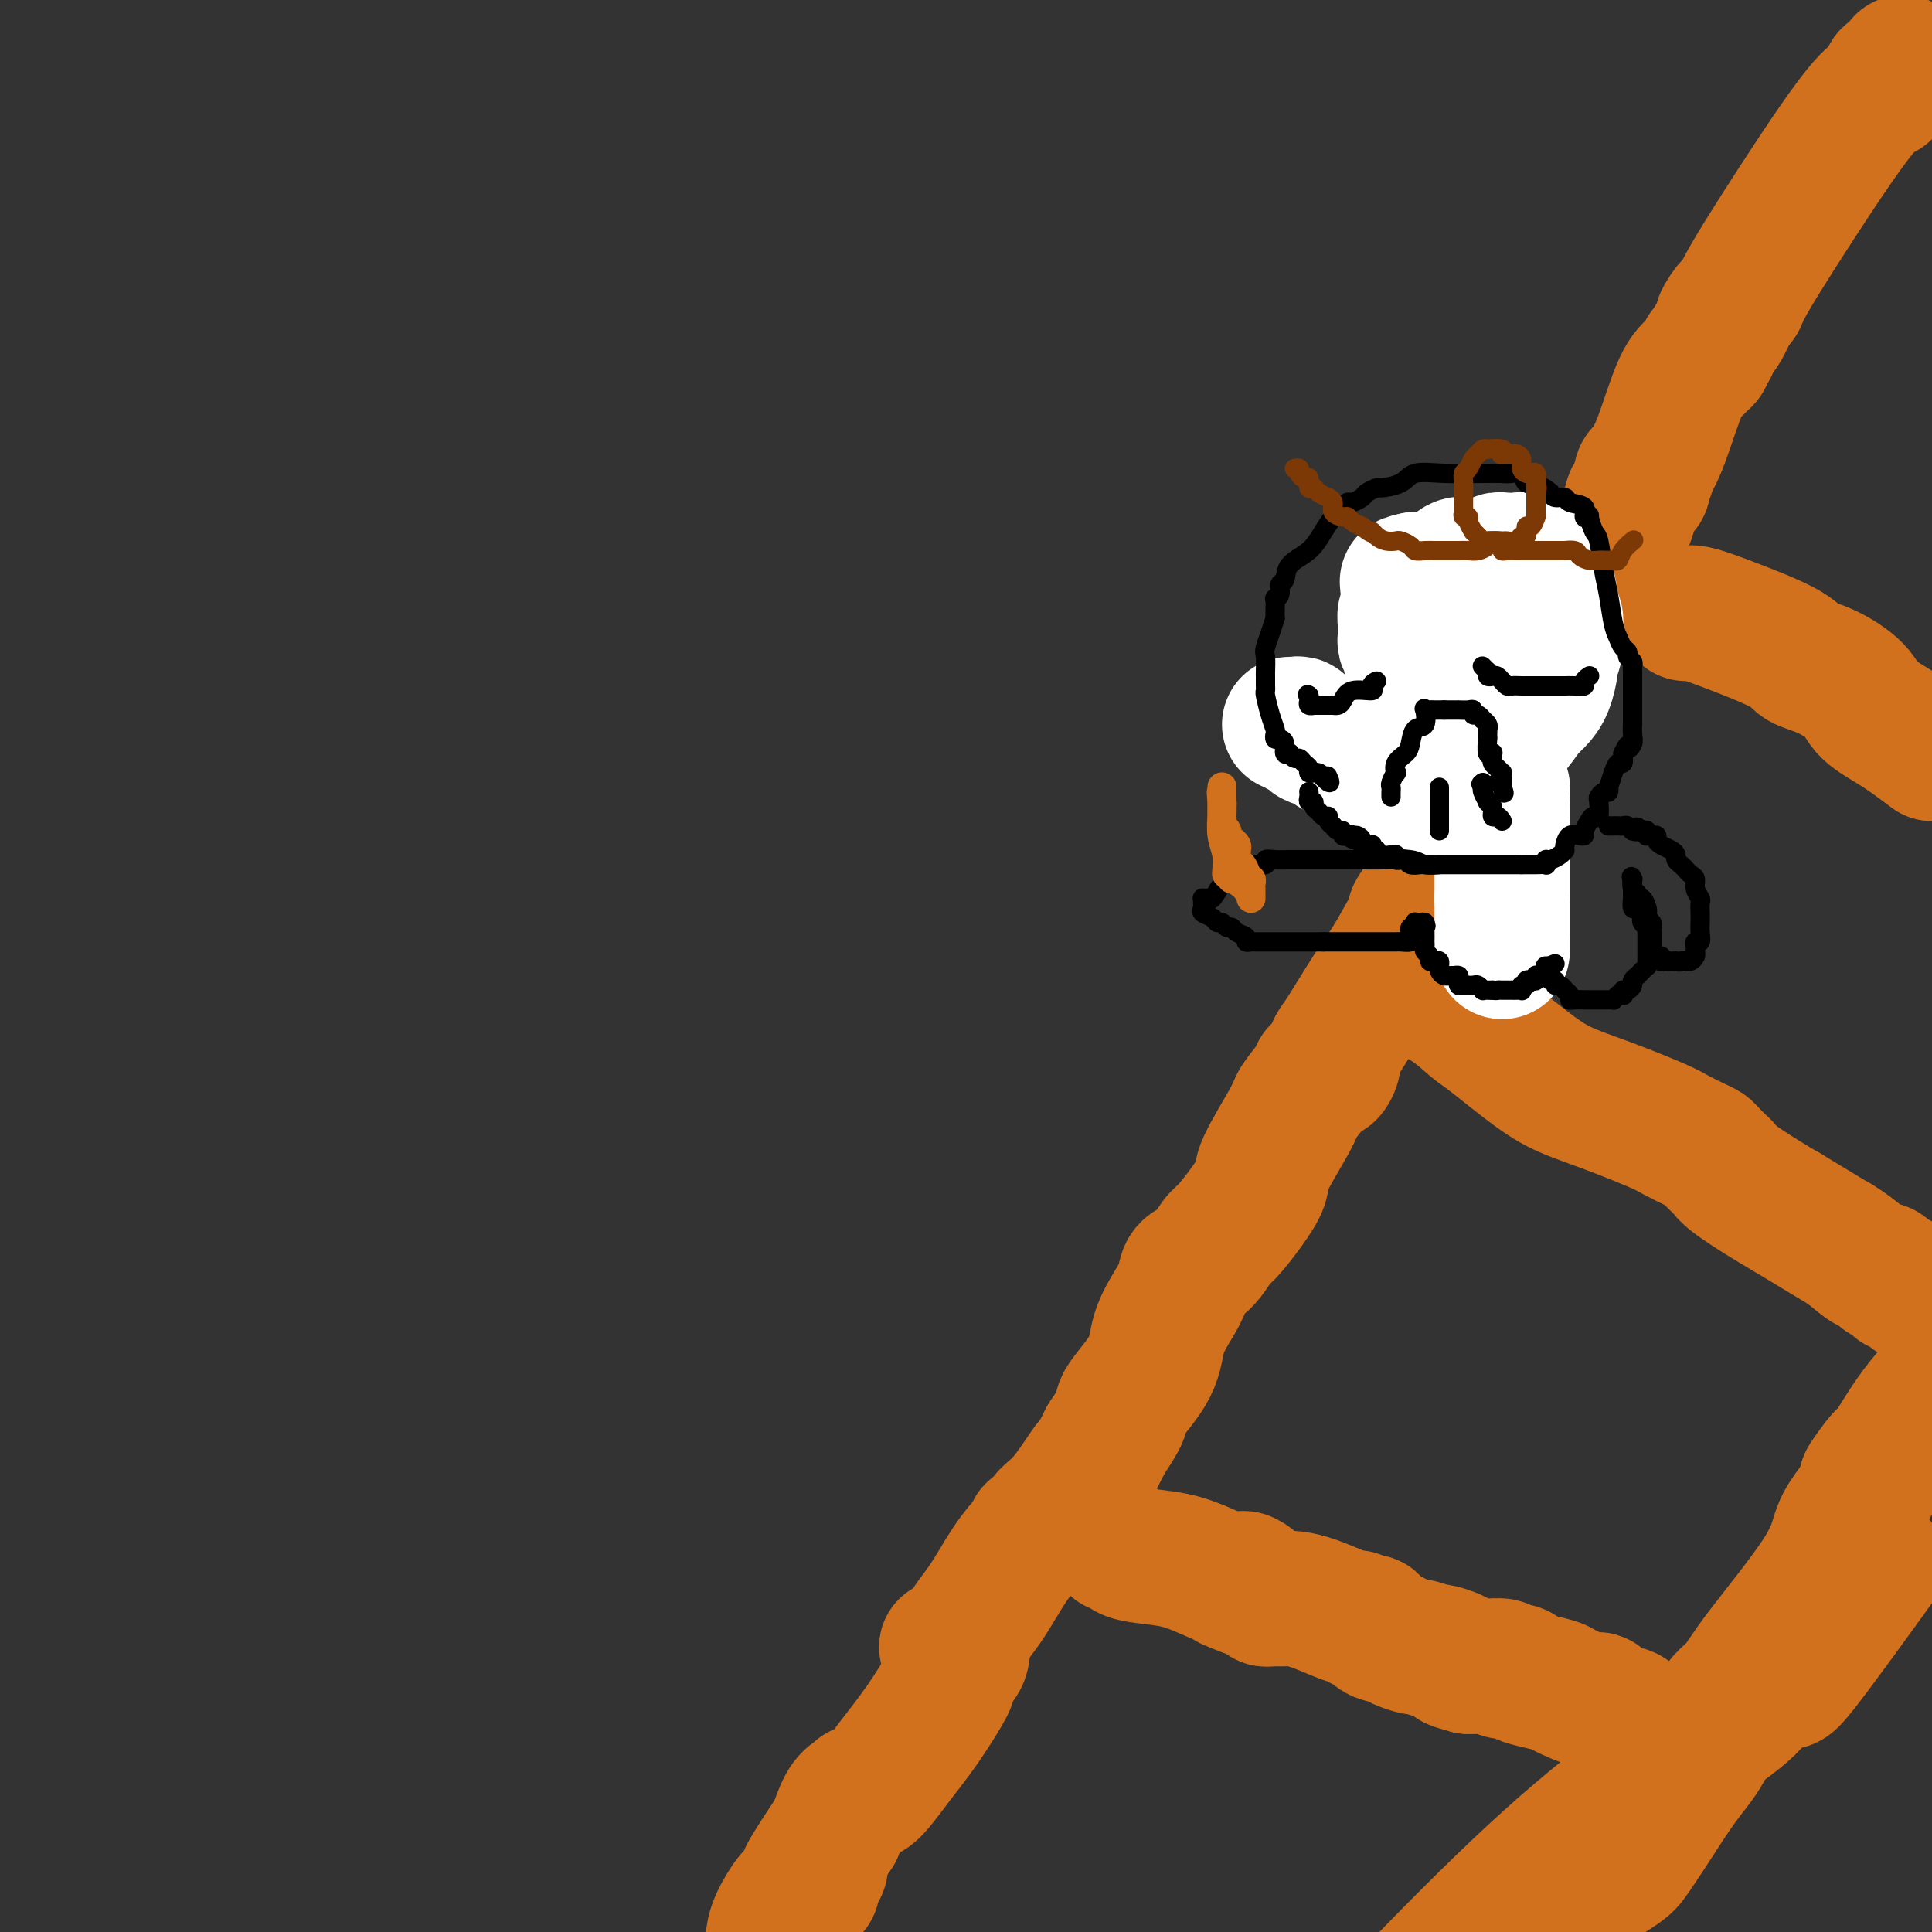 <svg viewBox='0 0 400 400' version='1.1' xmlns='http://www.w3.org/2000/svg' xmlns:xlink='http://www.w3.org/1999/xlink'><rect x="0" y="0" width="400" height="400" fill="#333333" stroke="none"/><g fill='none' stroke='#D2711D' stroke-width='28' stroke-linecap='round' stroke-linejoin='round'><path d='M196,341c0.000,0.000 0.100,0.100 0.1,0.1'/><path d='M394,13c0.050,0.323 0.100,0.646 0,1c-0.100,0.354 -0.352,0.740 -1,1c-0.648,0.260 -1.694,0.395 -2,1c-0.306,0.605 0.126,1.681 0,2c-0.126,0.319 -0.810,-0.120 -1,0c-0.190,0.120 0.115,0.800 0,1c-0.115,0.200 -0.649,-0.080 -2,1c-1.351,1.080 -3.517,3.522 -8,10c-4.483,6.478 -11.281,16.994 -15,23c-3.719,6.006 -4.360,7.503 -5,9'/><path d='M360,62c-5.680,7.891 -2.881,3.120 -2,2c0.881,-1.120 -0.155,1.412 -1,3c-0.845,1.588 -1.498,2.232 -2,3c-0.502,0.768 -0.851,1.659 -1,2c-0.149,0.341 -0.096,0.133 0,0c0.096,-0.133 0.234,-0.191 0,0c-0.234,0.191 -0.841,0.631 -1,1c-0.159,0.369 0.131,0.667 0,1c-0.131,0.333 -0.681,0.700 -1,1c-0.319,0.300 -0.405,0.534 -1,1c-0.595,0.466 -1.699,1.164 -3,4c-1.301,2.836 -2.800,7.810 -4,11c-1.200,3.190 -2.100,4.595 -3,6'/><path d='M341,97c-2.878,5.654 -0.573,2.288 0,1c0.573,-1.288 -0.586,-0.498 -1,0c-0.414,0.498 -0.085,0.706 0,1c0.085,0.294 -0.075,0.675 0,1c0.075,0.325 0.386,0.594 0,1c-0.386,0.406 -1.468,0.951 -2,2c-0.532,1.049 -0.515,2.604 -1,4c-0.485,1.396 -1.474,2.632 -3,5c-1.526,2.368 -3.590,5.867 -5,8c-1.410,2.133 -2.167,2.901 -3,4c-0.833,1.099 -1.744,2.529 -2,3c-0.256,0.471 0.142,-0.015 0,0c-0.142,0.015 -0.823,0.533 -1,1c-0.177,0.467 0.149,0.884 0,1c-0.149,0.116 -0.773,-0.067 -1,0c-0.227,0.067 -0.057,0.385 -1,2c-0.943,1.615 -2.999,4.526 -4,7c-1.001,2.474 -0.947,4.509 -2,6c-1.053,1.491 -3.212,2.438 -4,3c-0.788,0.562 -0.205,0.739 0,1c0.205,0.261 0.030,0.605 0,1c-0.030,0.395 0.084,0.842 0,1c-0.084,0.158 -0.366,0.028 -1,0c-0.634,-0.028 -1.620,0.048 -2,1c-0.380,0.952 -0.153,2.781 -2,8c-1.847,5.219 -5.766,13.828 -8,19c-2.234,5.172 -2.781,6.906 -3,8c-0.219,1.094 -0.109,1.547 0,2'/><path d='M295,188c-2.176,5.965 -1.117,2.377 -1,1c0.117,-1.377 -0.707,-0.543 -1,0c-0.293,0.543 -0.053,0.796 0,1c0.053,0.204 -0.079,0.358 -1,2c-0.921,1.642 -2.629,4.772 -4,7c-1.371,2.228 -2.405,3.555 -4,6c-1.595,2.445 -3.751,6.007 -5,8c-1.249,1.993 -1.591,2.415 -2,3c-0.409,0.585 -0.884,1.333 -1,2c-0.116,0.667 0.126,1.255 0,2c-0.126,0.745 -0.619,1.649 -1,2c-0.381,0.351 -0.651,0.150 -1,0c-0.349,-0.150 -0.777,-0.248 -1,0c-0.223,0.248 -0.240,0.841 -1,2c-0.760,1.159 -2.264,2.885 -3,4c-0.736,1.115 -0.705,1.619 -2,4c-1.295,2.381 -3.918,6.638 -5,9c-1.082,2.362 -0.624,2.829 -1,4c-0.376,1.171 -1.586,3.047 -3,5c-1.414,1.953 -3.033,3.982 -4,5c-0.967,1.018 -1.283,1.026 -2,2c-0.717,0.974 -1.835,2.916 -3,4c-1.165,1.084 -2.378,1.312 -3,2c-0.622,0.688 -0.654,1.837 -1,3c-0.346,1.163 -1.005,2.340 -2,4c-0.995,1.660 -2.328,3.804 -3,6c-0.672,2.196 -0.685,4.444 -2,7c-1.315,2.556 -3.931,5.419 -5,7c-1.069,1.581 -0.591,1.880 -1,3c-0.409,1.120 -1.704,3.060 -3,5'/><path d='M229,298c-3.067,6.180 -2.236,4.129 -3,5c-0.764,0.871 -3.123,4.663 -5,7c-1.877,2.337 -3.273,3.218 -4,4c-0.727,0.782 -0.784,1.464 -1,2c-0.216,0.536 -0.591,0.926 -1,1c-0.409,0.074 -0.853,-0.169 -1,0c-0.147,0.169 0.002,0.749 0,1c-0.002,0.251 -0.156,0.171 -1,1c-0.844,0.829 -2.377,2.566 -4,5c-1.623,2.434 -3.335,5.566 -5,8c-1.665,2.434 -3.283,4.169 -4,6c-0.717,1.831 -0.532,3.758 -1,5c-0.468,1.242 -1.588,1.798 -2,2c-0.412,0.202 -0.115,0.048 0,0c0.115,-0.048 0.049,0.009 0,0c-0.049,-0.009 -0.080,-0.084 0,0c0.080,0.084 0.270,0.326 0,1c-0.270,0.674 -0.999,1.779 -1,2c-0.001,0.221 0.728,-0.443 0,1c-0.728,1.443 -2.912,4.993 -5,8c-2.088,3.007 -4.078,5.470 -6,8c-1.922,2.530 -3.775,5.126 -5,6c-1.225,0.874 -1.823,0.024 -2,0c-0.177,-0.024 0.066,0.777 0,1c-0.066,0.223 -0.441,-0.132 -1,0c-0.559,0.132 -1.303,0.752 -2,2c-0.697,1.248 -1.349,3.124 -2,5'/><path d='M173,379c-9.585,14.298 -5.549,9.543 -4,8c1.549,-1.543 0.611,0.125 0,1c-0.611,0.875 -0.894,0.955 -1,1c-0.106,0.045 -0.035,0.054 0,0c0.035,-0.054 0.033,-0.173 0,0c-0.033,0.173 -0.096,0.636 0,1c0.096,0.364 0.352,0.628 0,1c-0.352,0.372 -1.311,0.852 -2,1c-0.689,0.148 -1.109,-0.037 -2,1c-0.891,1.037 -2.255,3.296 -3,5c-0.745,1.704 -0.873,2.852 -1,4'/><path d='M328,394c0.050,-0.302 0.101,-0.604 0,-1c-0.101,-0.396 -0.352,-0.887 1,-2c1.352,-1.113 4.309,-2.847 6,-4c1.691,-1.153 2.116,-1.723 3,-3c0.884,-1.277 2.225,-3.260 4,-6c1.775,-2.740 3.982,-6.236 6,-9c2.018,-2.764 3.848,-4.797 5,-7c1.152,-2.203 1.627,-4.578 2,-6c0.373,-1.422 0.645,-1.892 1,-2c0.355,-0.108 0.793,0.144 1,0c0.207,-0.144 0.185,-0.686 0,-1c-0.185,-0.314 -0.531,-0.400 0,-1c0.531,-0.600 1.941,-1.714 3,-3c1.059,-1.286 1.767,-2.745 5,-7c3.233,-4.255 8.990,-11.305 12,-16c3.010,-4.695 3.272,-7.033 4,-9c0.728,-1.967 1.922,-3.562 3,-5c1.078,-1.438 2.039,-2.719 3,-4'/><path d='M387,308c7.486,-12.053 1.702,-4.186 0,-2c-1.702,2.186 0.679,-1.309 2,-3c1.321,-1.691 1.581,-1.577 2,-2c0.419,-0.423 0.997,-1.383 2,-3c1.003,-1.617 2.429,-3.891 4,-6c1.571,-2.109 3.285,-4.055 5,-6'/><path d='M387,326c1.501,-2.079 3.002,-4.158 0,0c-3.002,4.158 -10.508,14.552 -14,19c-3.492,4.448 -2.972,2.949 -4,3c-1.028,0.051 -3.606,1.653 -5,3c-1.394,1.347 -1.606,2.440 -8,7c-6.394,4.560 -18.970,12.589 -35,27c-16.030,14.411 -35.515,35.206 -55,56'/><path d='M345,362c-0.279,0.046 -0.557,0.091 -1,0c-0.443,-0.091 -1.050,-0.320 -2,-1c-0.950,-0.680 -2.243,-1.813 -3,-3c-0.757,-1.187 -0.977,-2.430 -2,-3c-1.023,-0.570 -2.849,-0.467 -4,-1c-1.151,-0.533 -1.627,-1.701 -2,-2c-0.373,-0.299 -0.643,0.271 -2,0c-1.357,-0.271 -3.800,-1.383 -5,-2c-1.200,-0.617 -1.157,-0.739 -2,-1c-0.843,-0.261 -2.573,-0.662 -4,-1c-1.427,-0.338 -2.551,-0.612 -3,-1c-0.449,-0.388 -0.224,-0.888 -1,-1c-0.776,-0.112 -2.554,0.166 -3,0c-0.446,-0.166 0.441,-0.777 0,-1c-0.441,-0.223 -2.211,-0.060 -3,0c-0.789,0.060 -0.597,0.016 -1,0c-0.403,-0.016 -1.401,-0.005 -2,0c-0.599,0.005 -0.800,0.002 -1,0'/><path d='M304,345c-4.617,-1.266 -2.660,-0.932 -2,-1c0.660,-0.068 0.022,-0.539 -1,-1c-1.022,-0.461 -2.427,-0.911 -3,-1c-0.573,-0.089 -0.312,0.183 -1,0c-0.688,-0.183 -2.324,-0.821 -3,-1c-0.676,-0.179 -0.391,0.102 -1,0c-0.609,-0.102 -2.113,-0.588 -3,-1c-0.887,-0.412 -1.156,-0.752 -2,-1c-0.844,-0.248 -2.264,-0.405 -3,-1c-0.736,-0.595 -0.789,-1.627 -1,-2c-0.211,-0.373 -0.580,-0.085 -1,0c-0.420,0.085 -0.890,-0.032 -1,0c-0.110,0.032 0.141,0.212 0,0c-0.141,-0.212 -0.674,-0.817 -1,-1c-0.326,-0.183 -0.444,0.056 -1,0c-0.556,-0.056 -1.549,-0.407 -3,-1c-1.451,-0.593 -3.358,-1.427 -5,-2c-1.642,-0.573 -3.017,-0.886 -4,-1c-0.983,-0.114 -1.574,-0.030 -2,0c-0.426,0.030 -0.687,0.005 -1,0c-0.313,-0.005 -0.679,0.009 -1,0c-0.321,-0.009 -0.597,-0.041 -1,0c-0.403,0.041 -0.934,0.155 -1,0c-0.066,-0.155 0.333,-0.578 0,-1c-0.333,-0.422 -1.397,-0.845 -2,-1c-0.603,-0.155 -0.744,-0.044 -1,0c-0.256,0.044 -0.628,0.022 -1,0'/><path d='M258,329c-7.128,-2.641 -1.947,-1.244 0,-1c1.947,0.244 0.662,-0.665 0,-1c-0.662,-0.335 -0.700,-0.095 -1,0c-0.300,0.095 -0.864,0.047 -1,0c-0.136,-0.047 0.154,-0.093 0,0c-0.154,0.093 -0.752,0.323 -2,0c-1.248,-0.323 -3.146,-1.201 -5,-2c-1.854,-0.799 -3.663,-1.521 -6,-2c-2.337,-0.479 -5.201,-0.717 -7,-1c-1.799,-0.283 -2.534,-0.612 -3,-1c-0.466,-0.388 -0.664,-0.835 -1,-1c-0.336,-0.165 -0.810,-0.047 -1,0c-0.190,0.047 -0.095,0.024 0,0'/><path d='M291,203c0.485,-0.021 0.971,-0.043 1,0c0.029,0.043 -0.398,0.150 1,1c1.398,0.850 4.623,2.444 7,4c2.377,1.556 3.908,3.076 5,4c1.092,0.924 1.745,1.252 4,3c2.255,1.748 6.111,4.915 9,7c2.889,2.085 4.812,3.087 7,4c2.188,0.913 4.642,1.736 8,3c3.358,1.264 7.620,2.967 10,4c2.380,1.033 2.879,1.394 4,2c1.121,0.606 2.864,1.457 4,2c1.136,0.543 1.666,0.776 2,1c0.334,0.224 0.472,0.437 1,1c0.528,0.563 1.445,1.477 2,2c0.555,0.523 0.747,0.656 1,1c0.253,0.344 0.568,0.900 2,2c1.432,1.100 3.981,2.743 6,4c2.019,1.257 3.510,2.129 5,3'/><path d='M370,251c14.356,8.709 10.746,6.481 10,6c-0.746,-0.481 1.372,0.784 3,2c1.628,1.216 2.765,2.382 4,3c1.235,0.618 2.569,0.686 3,1c0.431,0.314 -0.042,0.872 0,1c0.042,0.128 0.599,-0.176 1,0c0.401,0.176 0.646,0.832 1,1c0.354,0.168 0.817,-0.152 1,0c0.183,0.152 0.086,0.777 0,1c-0.086,0.223 -0.163,0.045 0,0c0.163,-0.045 0.565,0.045 1,0c0.435,-0.045 0.904,-0.223 1,0c0.096,0.223 -0.182,0.848 0,1c0.182,0.152 0.825,-0.168 1,0c0.175,0.168 -0.118,0.826 0,1c0.118,0.174 0.648,-0.136 1,0c0.352,0.136 0.527,0.717 1,1c0.473,0.283 1.243,0.269 1,0c-0.243,-0.269 -1.498,-0.791 -2,-1c-0.502,-0.209 -0.251,-0.104 0,0'/><path d='M349,127c0.505,-0.097 1.010,-0.193 2,0c0.990,0.193 2.464,0.676 6,2c3.536,1.324 9.132,3.487 12,5c2.868,1.513 3.006,2.374 4,3c0.994,0.626 2.844,1.016 5,2c2.156,0.984 4.619,2.563 6,4c1.381,1.437 1.679,2.733 3,4c1.321,1.267 3.663,2.505 6,4c2.337,1.495 4.668,3.248 7,5'/></g>
<g fill='none' stroke='#000000' stroke-width='4' stroke-linecap='round' stroke-linejoin='round'><path d='M260,142c0.000,0.000 0.100,0.100 0.1,0.1'/></g>
<g fill='none' stroke='#FFFFFF' stroke-width='28' stroke-linecap='round' stroke-linejoin='round'><path d='M267,150c0.303,0.032 0.606,0.064 1,0c0.394,-0.064 0.879,-0.223 1,0c0.121,0.223 -0.123,0.830 0,1c0.123,0.170 0.614,-0.095 1,0c0.386,0.095 0.666,0.550 1,1c0.334,0.450 0.723,0.895 1,1c0.277,0.105 0.444,-0.128 1,0c0.556,0.128 1.503,0.619 2,1c0.497,0.381 0.545,0.652 1,1c0.455,0.348 1.318,0.773 2,1c0.682,0.227 1.183,0.257 2,1c0.817,0.743 1.951,2.200 3,3c1.049,0.800 2.014,0.943 3,1c0.986,0.057 1.993,0.029 3,0'/><path d='M289,161c3.732,2.094 2.062,1.829 2,2c-0.062,0.171 1.486,0.778 2,1c0.514,0.222 -0.004,0.060 0,0c0.004,-0.060 0.530,-0.016 1,0c0.470,0.016 0.882,0.004 1,0c0.118,-0.004 -0.060,-0.001 0,0c0.060,0.001 0.356,0.000 1,0c0.644,-0.000 1.634,0.000 2,0c0.366,-0.000 0.109,-0.000 0,0c-0.109,0.000 -0.068,0.001 0,0c0.068,-0.001 0.165,-0.005 1,0c0.835,0.005 2.408,0.017 3,0c0.592,-0.017 0.201,-0.064 0,0c-0.201,0.064 -0.213,0.238 0,0c0.213,-0.238 0.649,-0.887 1,-1c0.351,-0.113 0.615,0.310 1,0c0.385,-0.310 0.892,-1.353 1,-2c0.108,-0.647 -0.182,-0.898 0,-1c0.182,-0.102 0.837,-0.055 1,0c0.163,0.055 -0.166,0.120 0,0c0.166,-0.120 0.828,-0.424 1,-1c0.172,-0.576 -0.147,-1.425 0,-2c0.147,-0.575 0.760,-0.875 1,-1c0.240,-0.125 0.107,-0.076 0,0c-0.107,0.076 -0.187,0.180 0,0c0.187,-0.180 0.642,-0.644 1,-1c0.358,-0.356 0.621,-0.604 1,-1c0.379,-0.396 0.875,-0.941 1,-1c0.125,-0.059 -0.120,0.369 0,0c0.120,-0.369 0.606,-1.534 1,-2c0.394,-0.466 0.697,-0.233 1,0'/><path d='M313,151c2.288,-2.827 2.507,-3.396 3,-4c0.493,-0.604 1.260,-1.243 2,-2c0.740,-0.757 1.452,-1.631 2,-3c0.548,-1.369 0.931,-3.234 1,-4c0.069,-0.766 -0.177,-0.431 0,-1c0.177,-0.569 0.775,-2.040 1,-3c0.225,-0.960 0.075,-1.410 0,-2c-0.075,-0.590 -0.076,-1.320 0,-2c0.076,-0.680 0.227,-1.309 0,-2c-0.227,-0.691 -0.833,-1.443 -1,-2c-0.167,-0.557 0.106,-0.919 0,-2c-0.106,-1.081 -0.592,-2.882 -1,-4c-0.408,-1.118 -0.738,-1.553 -1,-2c-0.262,-0.447 -0.455,-0.904 -1,-1c-0.545,-0.096 -1.442,0.171 -2,0c-0.558,-0.171 -0.779,-0.779 -1,-1c-0.221,-0.221 -0.443,-0.055 -1,0c-0.557,0.055 -1.447,0.001 -2,0c-0.553,-0.001 -0.767,0.053 -1,0c-0.233,-0.053 -0.485,-0.212 -1,0c-0.515,0.212 -1.293,0.795 -2,1c-0.707,0.205 -1.343,0.030 -2,0c-0.657,-0.030 -1.336,0.083 -2,0c-0.664,-0.083 -1.312,-0.362 -2,0c-0.688,0.362 -1.417,1.365 -2,2c-0.583,0.635 -1.022,0.902 -2,1c-0.978,0.098 -2.497,0.026 -3,0c-0.503,-0.026 0.009,-0.007 0,0c-0.009,0.007 -0.541,0.002 -1,0c-0.459,-0.002 -0.845,-0.001 -1,0c-0.155,0.001 -0.077,0.000 0,0'/><path d='M293,120c-3.338,0.694 -0.684,0.427 0,1c0.684,0.573 -0.601,1.984 -1,3c-0.399,1.016 0.090,1.638 0,2c-0.090,0.362 -0.757,0.464 -1,1c-0.243,0.536 -0.061,1.505 0,2c0.061,0.495 0.002,0.517 0,1c-0.002,0.483 0.054,1.428 0,2c-0.054,0.572 -0.218,0.772 0,1c0.218,0.228 0.816,0.482 1,1c0.184,0.518 -0.048,1.298 0,2c0.048,0.702 0.377,1.326 1,2c0.623,0.674 1.540,1.400 2,2c0.460,0.600 0.461,1.075 1,2c0.539,0.925 1.615,2.300 2,3c0.385,0.700 0.078,0.723 0,1c-0.078,0.277 0.075,0.806 0,1c-0.075,0.194 -0.376,0.052 0,0c0.376,-0.052 1.428,-0.014 2,0c0.572,0.014 0.664,0.005 1,0c0.336,-0.005 0.916,-0.004 1,0c0.084,0.004 -0.328,0.012 0,0c0.328,-0.012 1.398,-0.044 2,0c0.602,0.044 0.738,0.166 1,0c0.262,-0.166 0.652,-0.618 1,-1c0.348,-0.382 0.653,-0.694 1,-1c0.347,-0.306 0.734,-0.607 1,-1c0.266,-0.393 0.411,-0.879 1,-1c0.589,-0.121 1.622,0.122 2,0c0.378,-0.122 0.102,-0.610 0,-1c-0.102,-0.390 -0.029,-0.683 0,-1c0.029,-0.317 0.015,-0.659 0,-1'/><path d='M311,140c1.083,-1.278 0.290,-0.973 0,-1c-0.290,-0.027 -0.076,-0.387 0,-1c0.076,-0.613 0.014,-1.478 0,-2c-0.014,-0.522 0.021,-0.700 0,-1c-0.021,-0.300 -0.099,-0.720 0,-1c0.099,-0.280 0.376,-0.419 0,0c-0.376,0.419 -1.406,1.397 -2,2c-0.594,0.603 -0.751,0.830 -1,2c-0.249,1.170 -0.588,3.283 -1,4c-0.412,0.717 -0.895,0.037 -1,0c-0.105,-0.037 0.168,0.568 0,1c-0.168,0.432 -0.777,0.690 -1,1c-0.223,0.310 -0.060,0.671 0,1c0.060,0.329 0.017,0.627 0,1c-0.017,0.373 -0.006,0.821 0,1c0.006,0.179 0.009,0.089 0,0c-0.009,-0.089 -0.031,-0.178 0,0c0.031,0.178 0.113,0.621 0,1c-0.113,0.379 -0.423,0.693 0,1c0.423,0.307 1.577,0.607 2,1c0.423,0.393 0.113,0.878 0,1c-0.113,0.122 -0.031,-0.121 0,0c0.031,0.121 0.009,0.606 0,1c-0.009,0.394 -0.004,0.697 0,1'/><path d='M307,153c0.531,1.574 0.859,1.009 1,1c0.141,-0.009 0.094,0.539 0,1c-0.094,0.461 -0.236,0.834 0,1c0.236,0.166 0.848,0.123 1,0c0.152,-0.123 -0.156,-0.326 0,0c0.156,0.326 0.778,1.182 1,2c0.222,0.818 0.045,1.599 0,2c-0.045,0.401 0.040,0.422 0,1c-0.040,0.578 -0.207,1.713 0,2c0.207,0.287 0.788,-0.274 1,0c0.212,0.274 0.057,1.384 0,2c-0.057,0.616 -0.015,0.739 0,1c0.015,0.261 0.004,0.659 0,1c-0.004,0.341 -0.001,0.624 0,1c0.001,0.376 0.000,0.843 0,1c-0.000,0.157 -0.000,0.002 0,0c0.000,-0.002 0.000,0.150 0,1c-0.000,0.850 -0.000,2.400 0,4c0.000,1.600 0.000,3.250 0,4c-0.000,0.750 -0.000,0.600 0,1c0.000,0.400 0.000,1.350 0,2c-0.000,0.650 -0.000,1.001 0,1c0.000,-0.001 0.000,-0.354 0,0c-0.000,0.354 -0.000,1.414 0,2c0.000,0.586 0.000,0.696 0,1c-0.000,0.304 -0.000,0.801 0,1c0.000,0.199 0.000,0.099 0,0'/><path d='M311,186c0.000,3.880 0.000,3.080 0,3c0.000,-0.080 0.000,0.560 0,1c0.000,0.440 0.000,0.678 0,1c0.000,0.322 0.000,0.726 0,1c0.000,0.274 0.000,0.416 0,1c0.000,0.584 0.000,1.610 0,2c0.000,0.390 0.000,0.144 0,0c0.000,-0.144 0.000,-0.185 0,0c0.000,0.185 0.000,0.596 0,1c0.000,0.404 0.000,0.801 0,1c-0.000,0.199 0.000,0.200 0,0c0.000,-0.200 0.000,-0.600 0,-1'/><path d='M311,196c0.000,1.321 0.000,-0.375 0,-1c0.000,-0.625 0.000,-0.179 0,0c0.000,0.179 0.000,0.089 0,0'/></g>
<g fill='none' stroke='#000000' stroke-width='4' stroke-linecap='round' stroke-linejoin='round'><path d='M271,164c-0.009,-0.081 -0.017,-0.162 0,0c0.017,0.162 0.060,0.568 0,1c-0.060,0.432 -0.224,0.890 0,1c0.224,0.110 0.835,-0.129 1,0c0.165,0.129 -0.114,0.626 0,1c0.114,0.374 0.623,0.626 1,1c0.377,0.374 0.622,0.870 1,1c0.378,0.130 0.889,-0.105 1,0c0.111,0.105 -0.176,0.549 0,1c0.176,0.451 0.817,0.909 1,1c0.183,0.091 -0.092,-0.186 0,0c0.092,0.186 0.550,0.833 1,1c0.450,0.167 0.890,-0.147 1,0c0.110,0.147 -0.112,0.756 0,1c0.112,0.244 0.556,0.122 1,0'/><path d='M279,173c1.475,1.389 1.164,0.362 1,0c-0.164,-0.362 -0.180,-0.058 0,0c0.180,0.058 0.555,-0.129 1,0c0.445,0.129 0.960,0.575 1,1c0.040,0.425 -0.396,0.831 0,1c0.396,0.169 1.625,0.102 2,0c0.375,-0.102 -0.103,-0.237 0,0c0.103,0.237 0.788,0.847 1,1c0.212,0.153 -0.049,-0.152 0,0c0.049,0.152 0.408,0.759 1,1c0.592,0.241 1.416,0.116 2,0c0.584,-0.116 0.929,-0.224 1,0c0.071,0.224 -0.132,0.778 0,1c0.132,0.222 0.597,0.112 1,0c0.403,-0.112 0.742,-0.226 1,0c0.258,0.226 0.434,0.793 1,1c0.566,0.207 1.522,0.056 2,0c0.478,-0.056 0.479,-0.015 1,0c0.521,0.015 1.562,0.004 2,0c0.438,-0.004 0.274,-0.001 1,0c0.726,0.001 2.341,0.000 3,0c0.659,-0.000 0.361,-0.000 1,0c0.639,0.000 2.216,0.000 3,0c0.784,-0.000 0.776,-0.000 1,0c0.224,0.000 0.680,0.000 1,0c0.320,-0.000 0.506,-0.000 1,0c0.494,0.000 1.297,0.000 2,0c0.703,-0.000 1.305,-0.000 2,0c0.695,0.000 1.484,0.000 2,0c0.516,-0.000 0.758,-0.000 1,0'/><path d='M315,179c3.673,-0.001 2.357,-0.004 2,0c-0.357,0.004 0.246,0.016 1,0c0.754,-0.016 1.659,-0.060 2,0c0.341,0.060 0.120,0.222 0,0c-0.120,-0.222 -0.137,-0.830 0,-1c0.137,-0.170 0.429,0.099 1,0c0.571,-0.099 1.420,-0.564 2,-1c0.580,-0.436 0.889,-0.842 1,-1c0.111,-0.158 0.022,-0.067 0,0c-0.022,0.067 0.022,0.109 0,0c-0.022,-0.109 -0.112,-0.371 0,-1c0.112,-0.629 0.425,-1.625 1,-2c0.575,-0.375 1.411,-0.129 2,0c0.589,0.129 0.932,0.143 1,0c0.068,-0.143 -0.139,-0.441 0,-1c0.139,-0.559 0.625,-1.378 1,-2c0.375,-0.622 0.639,-1.046 1,-1c0.361,0.046 0.818,0.564 1,0c0.182,-0.564 0.087,-2.208 0,-3c-0.087,-0.792 -0.168,-0.731 0,-1c0.168,-0.269 0.585,-0.869 1,-1c0.415,-0.131 0.828,0.205 1,0c0.172,-0.205 0.101,-0.953 0,-1c-0.101,-0.047 -0.234,0.605 0,0c0.234,-0.605 0.833,-2.469 1,-3c0.167,-0.531 -0.100,0.270 0,0c0.100,-0.270 0.565,-1.611 1,-2c0.435,-0.389 0.838,0.175 1,0c0.162,-0.175 0.081,-1.087 0,-2'/><path d='M336,156c1.403,-2.818 0.912,-1.365 1,-1c0.088,0.365 0.756,-0.360 1,-1c0.244,-0.640 0.065,-1.197 0,-2c-0.065,-0.803 -0.018,-1.852 0,-2c0.018,-0.148 0.005,0.607 0,0c-0.005,-0.607 -0.001,-2.575 0,-3c0.001,-0.425 0.000,0.692 0,0c-0.000,-0.692 -0.000,-3.194 0,-4c0.000,-0.806 0.001,0.082 0,0c-0.001,-0.082 -0.004,-1.135 0,-2c0.004,-0.865 0.016,-1.541 0,-2c-0.016,-0.459 -0.060,-0.699 0,-1c0.060,-0.301 0.223,-0.661 0,-1c-0.223,-0.339 -0.833,-0.657 -1,-1c-0.167,-0.343 0.110,-0.710 0,-1c-0.110,-0.290 -0.607,-0.504 -1,-1c-0.393,-0.496 -0.683,-1.275 -1,-2c-0.317,-0.725 -0.662,-1.396 -1,-3c-0.338,-1.604 -0.669,-4.140 -1,-6c-0.331,-1.860 -0.662,-3.045 -1,-5c-0.338,-1.955 -0.684,-4.680 -1,-6c-0.316,-1.320 -0.604,-1.236 -1,-2c-0.396,-0.764 -0.902,-2.375 -1,-3c-0.098,-0.625 0.210,-0.262 0,0c-0.210,0.262 -0.939,0.425 -1,0c-0.061,-0.425 0.544,-1.437 0,-2c-0.544,-0.563 -2.239,-0.677 -3,-1c-0.761,-0.323 -0.590,-0.856 -1,-1c-0.410,-0.144 -1.403,0.102 -2,0c-0.597,-0.102 -0.799,-0.551 -1,-1'/><path d='M321,102c-1.969,-1.704 -1.892,-0.964 -2,-1c-0.108,-0.036 -0.401,-0.847 -1,-1c-0.599,-0.153 -1.503,0.351 -2,0c-0.497,-0.351 -0.587,-1.558 -1,-2c-0.413,-0.442 -1.151,-0.118 -2,0c-0.849,0.118 -1.810,0.030 -2,0c-0.190,-0.030 0.390,-0.002 0,0c-0.390,0.002 -1.751,-0.024 -4,0c-2.249,0.024 -5.385,0.097 -8,0c-2.615,-0.097 -4.708,-0.363 -6,0c-1.292,0.363 -1.784,1.354 -3,2c-1.216,0.646 -3.156,0.948 -4,1c-0.844,0.052 -0.593,-0.144 -1,0c-0.407,0.144 -1.471,0.630 -2,1c-0.529,0.370 -0.523,0.624 -1,1c-0.477,0.376 -1.439,0.876 -2,1c-0.561,0.124 -0.723,-0.126 -1,0c-0.277,0.126 -0.668,0.630 -1,1c-0.332,0.370 -0.604,0.606 -1,1c-0.396,0.394 -0.915,0.948 -1,1c-0.085,0.052 0.266,-0.396 0,0c-0.266,0.396 -1.147,1.635 -2,3c-0.853,1.365 -1.678,2.856 -3,4c-1.322,1.144 -3.143,1.943 -4,3c-0.857,1.057 -0.752,2.373 -1,3c-0.248,0.627 -0.851,0.566 -1,1c-0.149,0.434 0.156,1.362 0,2c-0.156,0.638 -0.774,0.985 -1,1c-0.226,0.015 -0.061,-0.304 0,0c0.061,0.304 0.017,1.230 0,2c-0.017,0.770 -0.009,1.385 0,2'/><path d='M264,128c-0.917,2.985 -1.710,4.946 -2,6c-0.290,1.054 -0.078,1.201 0,2c0.078,0.799 0.021,2.252 0,3c-0.021,0.748 -0.005,0.793 0,1c0.005,0.207 0.001,0.578 0,1c-0.001,0.422 0.003,0.896 0,1c-0.003,0.104 -0.011,-0.161 0,0c0.011,0.161 0.042,0.750 0,1c-0.042,0.250 -0.155,0.162 0,1c0.155,0.838 0.580,2.602 1,4c0.420,1.398 0.835,2.429 1,3c0.165,0.571 0.082,0.682 0,1c-0.082,0.318 -0.162,0.842 0,1c0.162,0.158 0.564,-0.050 1,0c0.436,0.050 0.904,0.357 1,1c0.096,0.643 -0.182,1.621 0,2c0.182,0.379 0.822,0.157 1,0c0.178,-0.157 -0.106,-0.250 0,0c0.106,0.250 0.602,0.841 1,1c0.398,0.159 0.699,-0.115 1,0c0.301,0.115 0.602,0.620 1,1c0.398,0.380 0.894,0.637 1,1c0.106,0.363 -0.179,0.832 0,1c0.179,0.168 0.821,0.035 1,0c0.179,-0.035 -0.106,0.029 0,0c0.106,-0.029 0.602,-0.151 1,0c0.398,0.151 0.699,0.576 1,1'/><path d='M274,161c1.933,2.022 1.267,0.578 1,0c-0.267,-0.578 -0.133,-0.289 0,0'/></g>
<g fill='none' stroke='#7C3805' stroke-width='4' stroke-linecap='round' stroke-linejoin='round'><path d='M268,97c0.444,-0.078 0.889,-0.157 1,0c0.111,0.157 -0.110,0.549 0,1c0.110,0.451 0.553,0.961 1,1c0.447,0.039 0.898,-0.392 1,0c0.102,0.392 -0.146,1.607 0,2c0.146,0.393 0.684,-0.036 1,0c0.316,0.036 0.408,0.538 1,1c0.592,0.462 1.682,0.884 2,1c0.318,0.116 -0.136,-0.075 0,0c0.136,0.075 0.862,0.415 1,1c0.138,0.585 -0.311,1.414 0,2c0.311,0.586 1.382,0.930 2,1c0.618,0.070 0.782,-0.135 1,0c0.218,0.135 0.491,0.610 1,1c0.509,0.390 1.255,0.695 2,1'/><path d='M282,109c2.583,2.038 2.039,1.134 2,1c-0.039,-0.134 0.427,0.503 1,1c0.573,0.497 1.252,0.855 2,1c0.748,0.145 1.565,0.077 2,0c0.435,-0.077 0.487,-0.164 1,0c0.513,0.164 1.485,0.580 2,1c0.515,0.420 0.572,0.845 1,1c0.428,0.155 1.227,0.042 2,0c0.773,-0.042 1.519,-0.011 2,0c0.481,0.011 0.695,0.003 1,0c0.305,-0.003 0.700,-0.000 1,0c0.300,0.000 0.504,-0.003 1,0c0.496,0.003 1.284,0.011 2,0c0.716,-0.011 1.362,-0.041 2,0c0.638,0.041 1.269,0.154 2,0c0.731,-0.154 1.562,-0.576 2,-1c0.438,-0.424 0.484,-0.850 1,-1c0.516,-0.150 1.501,-0.024 2,0c0.499,0.024 0.511,-0.054 1,0c0.489,0.054 1.454,0.241 2,0c0.546,-0.241 0.672,-0.909 1,-1c0.328,-0.091 0.858,0.397 1,0c0.142,-0.397 -0.106,-1.677 0,-2c0.106,-0.323 0.564,0.313 1,0c0.436,-0.313 0.849,-1.575 1,-2c0.151,-0.425 0.041,-0.012 0,0c-0.041,0.012 -0.011,-0.378 0,-1c0.011,-0.622 0.003,-1.475 0,-2c-0.003,-0.525 -0.001,-0.721 0,-1c0.001,-0.279 0.000,-0.639 0,-1'/><path d='M318,102c0.468,-1.590 0.137,-1.067 0,-1c-0.137,0.067 -0.079,-0.324 0,-1c0.079,-0.676 0.180,-1.638 0,-2c-0.180,-0.362 -0.640,-0.125 -1,0c-0.360,0.125 -0.620,0.139 -1,0c-0.380,-0.139 -0.880,-0.430 -1,-1c-0.120,-0.570 0.139,-1.420 0,-2c-0.139,-0.580 -0.675,-0.891 -1,-1c-0.325,-0.109 -0.438,-0.015 -1,0c-0.562,0.015 -1.572,-0.048 -2,0c-0.428,0.048 -0.275,0.208 0,0c0.275,-0.208 0.673,-0.785 0,-1c-0.673,-0.215 -2.418,-0.070 -3,0c-0.582,0.070 -0.001,0.064 0,0c0.001,-0.064 -0.578,-0.187 -1,0c-0.422,0.187 -0.687,0.683 -1,1c-0.313,0.317 -0.672,0.456 -1,1c-0.328,0.544 -0.624,1.494 -1,2c-0.376,0.506 -0.833,0.569 -1,1c-0.167,0.431 -0.045,1.229 0,2c0.045,0.771 0.012,1.516 0,2c-0.012,0.484 -0.004,0.708 0,1c0.004,0.292 0.005,0.652 0,1c-0.005,0.348 -0.017,0.683 0,1c0.017,0.317 0.061,0.614 0,1c-0.061,0.386 -0.227,0.859 0,1c0.227,0.141 0.848,-0.051 1,0c0.152,0.051 -0.165,0.343 0,1c0.165,0.657 0.814,1.677 1,2c0.186,0.323 -0.090,-0.051 0,0c0.090,0.051 0.545,0.525 1,1'/><path d='M306,111c0.924,1.152 1.736,1.030 2,1c0.264,-0.030 -0.018,0.030 0,0c0.018,-0.030 0.337,-0.152 1,0c0.663,0.152 1.669,0.577 2,1c0.331,0.423 -0.013,0.846 0,1c0.013,0.154 0.384,0.041 1,0c0.616,-0.041 1.478,-0.011 2,0c0.522,0.011 0.702,0.003 1,0c0.298,-0.003 0.712,-0.001 1,0c0.288,0.001 0.449,0.000 1,0c0.551,-0.000 1.491,0.000 2,0c0.509,-0.000 0.588,-0.001 1,0c0.412,0.001 1.156,0.003 2,0c0.844,-0.003 1.787,-0.011 2,0c0.213,0.011 -0.304,0.041 0,0c0.304,-0.041 1.429,-0.155 2,0c0.571,0.155 0.586,0.577 1,1c0.414,0.423 1.225,0.845 2,1c0.775,0.155 1.513,0.041 2,0c0.487,-0.041 0.722,-0.010 1,0c0.278,0.010 0.598,-0.003 1,0c0.402,0.003 0.886,0.022 1,0c0.114,-0.022 -0.141,-0.083 0,0c0.141,0.083 0.677,0.311 1,0c0.323,-0.311 0.433,-1.161 1,-2c0.567,-0.839 1.591,-1.668 2,-2c0.409,-0.332 0.205,-0.166 0,0'/></g>
<g fill='none' stroke='#000000' stroke-width='4' stroke-linecap='round' stroke-linejoin='round'><path d='M307,138c-0.083,-0.083 -0.167,-0.167 0,0c0.167,0.167 0.583,0.583 1,1'/><path d='M308,139c0.106,0.377 -0.130,0.818 0,1c0.130,0.182 0.627,0.105 1,0c0.373,-0.105 0.624,-0.238 1,0c0.376,0.238 0.878,0.848 1,1c0.122,0.152 -0.136,-0.156 0,0c0.136,0.156 0.665,0.774 1,1c0.335,0.226 0.475,0.061 1,0c0.525,-0.061 1.436,-0.016 2,0c0.564,0.016 0.780,0.004 1,0c0.220,-0.004 0.444,-0.001 1,0c0.556,0.001 1.444,0.000 2,0c0.556,-0.000 0.781,-0.000 1,0c0.219,0.000 0.431,0.001 1,0c0.569,-0.001 1.496,-0.003 2,0c0.504,0.003 0.584,0.011 1,0c0.416,-0.011 1.169,-0.041 2,0c0.831,0.041 1.739,0.155 2,0c0.261,-0.155 -0.126,-0.578 0,-1c0.126,-0.422 0.765,-0.845 1,-1c0.235,-0.155 0.067,-0.044 0,0c-0.067,0.044 -0.034,0.022 0,0'/><path d='M285,141c-0.529,0.295 -1.059,0.591 -1,1c0.059,0.409 0.705,0.933 0,1c-0.705,0.067 -2.761,-0.322 -4,0c-1.239,0.322 -1.659,1.354 -2,2c-0.341,0.646 -0.602,0.905 -1,1c-0.398,0.095 -0.934,0.025 -1,0c-0.066,-0.025 0.337,-0.007 0,0c-0.337,0.007 -1.415,0.003 -2,0c-0.585,-0.003 -0.679,-0.004 -1,0c-0.321,0.004 -0.871,0.012 -1,0c-0.129,-0.012 0.161,-0.044 0,0c-0.161,0.044 -0.774,0.166 -1,0c-0.226,-0.166 -0.065,-0.619 0,-1c0.065,-0.381 0.032,-0.691 0,-1'/><path d='M271,144c-0.500,-0.333 -0.250,-0.167 0,0'/><path d='M288,165c-0.008,-0.323 -0.016,-0.645 0,-1c0.016,-0.355 0.055,-0.742 0,-1c-0.055,-0.258 -0.204,-0.387 0,-1c0.204,-0.613 0.762,-1.710 1,-2c0.238,-0.290 0.157,0.226 0,0c-0.157,-0.226 -0.388,-1.196 0,-2c0.388,-0.804 1.397,-1.442 2,-2c0.603,-0.558 0.802,-1.035 1,-2c0.198,-0.965 0.396,-2.416 1,-3c0.604,-0.584 1.615,-0.300 2,-1c0.385,-0.700 0.146,-2.384 0,-3c-0.146,-0.616 -0.197,-0.165 0,0c0.197,0.165 0.644,0.044 1,0c0.356,-0.044 0.621,-0.012 1,0c0.379,0.012 0.871,0.003 1,0c0.129,-0.003 -0.106,-0.001 0,0c0.106,0.001 0.553,0.000 1,0'/><path d='M299,147c0.803,0.000 0.810,0.000 1,0c0.190,-0.000 0.563,-0.001 1,0c0.437,0.001 0.940,0.004 1,0c0.060,-0.004 -0.321,-0.016 0,0c0.321,0.016 1.344,0.061 2,0c0.656,-0.061 0.945,-0.227 1,0c0.055,0.227 -0.125,0.848 0,1c0.125,0.152 0.555,-0.166 1,0c0.445,0.166 0.904,0.814 1,1c0.096,0.186 -0.170,-0.091 0,0c0.170,0.091 0.778,0.551 1,1c0.222,0.449 0.060,0.888 0,1c-0.060,0.112 -0.017,-0.102 0,0c0.017,0.102 0.008,0.521 0,1c-0.008,0.479 -0.016,1.017 0,1c0.016,-0.017 0.057,-0.590 0,0c-0.057,0.590 -0.212,2.343 0,3c0.212,0.657 0.792,0.217 1,0c0.208,-0.217 0.046,-0.212 0,0c-0.046,0.212 0.026,0.630 0,1c-0.026,0.370 -0.151,0.691 0,1c0.151,0.309 0.576,0.607 1,1c0.424,0.393 0.846,0.879 1,1c0.154,0.121 0.041,-0.125 0,0c-0.041,0.125 -0.011,0.622 0,1c0.011,0.378 0.003,0.637 0,1c-0.003,0.363 -0.001,0.828 0,1c0.001,0.172 0.000,0.049 0,0c-0.000,-0.049 -0.000,-0.025 0,0'/><path d='M311,163c0.679,2.226 0.375,0.792 0,0c-0.375,-0.792 -0.821,-0.940 -1,-1c-0.179,-0.060 -0.089,-0.030 0,0'/><path d='M298,163c0.000,0.477 0.000,0.954 0,1c0.000,0.046 0.000,-0.337 0,0c0.000,0.337 0.000,1.396 0,2c0.000,0.604 0.000,0.753 0,1c0.000,0.247 0.000,0.591 0,1c0.000,0.409 0.000,0.884 0,1c0.000,0.116 0.000,-0.126 0,0c0.000,0.126 0.000,0.621 0,1c-0.000,0.379 0.000,0.640 0,1c0.000,0.360 0.000,0.817 0,1c0.000,0.183 0.000,0.091 0,0'/><path d='M311,170c-0.301,-0.474 -0.601,-0.948 -1,-1c-0.399,-0.052 -0.895,0.319 -1,0c-0.105,-0.319 0.182,-1.329 0,-2c-0.182,-0.671 -0.833,-1.002 -1,-1c-0.167,0.002 0.152,0.336 0,0c-0.152,-0.336 -0.773,-1.341 -1,-2c-0.227,-0.659 -0.061,-0.970 0,-1c0.061,-0.030 0.016,0.223 0,0c-0.016,-0.223 -0.005,-0.921 0,-1c0.005,-0.079 0.002,0.460 0,1'/><path d='M307,163c-0.667,-1.167 -0.333,-0.583 0,0'/><path d='M298,179c0.290,-0.030 0.580,-0.061 0,0c-0.580,0.061 -2.030,0.212 -3,0c-0.970,-0.212 -1.460,-0.789 -3,-1c-1.540,-0.211 -4.132,-0.057 -6,0c-1.868,0.057 -3.013,0.015 -4,0c-0.987,-0.015 -1.814,-0.004 -3,0c-1.186,0.004 -2.729,0.001 -4,0c-1.271,-0.001 -2.268,-0.001 -3,0c-0.732,0.001 -1.199,0.004 -2,0c-0.801,-0.004 -1.938,-0.015 -3,0c-1.062,0.015 -2.050,0.056 -3,0c-0.950,-0.056 -1.862,-0.208 -2,0c-0.138,0.208 0.499,0.777 0,1c-0.499,0.223 -2.134,0.098 -3,0c-0.866,-0.098 -0.962,-0.171 -1,0c-0.038,0.171 -0.019,0.585 0,1'/><path d='M258,180c-6.395,0.190 -2.382,0.166 -1,0c1.382,-0.166 0.132,-0.475 -1,0c-1.132,0.475 -2.146,1.734 -3,3c-0.854,1.266 -1.550,2.538 -2,3c-0.450,0.462 -0.656,0.113 -1,0c-0.344,-0.113 -0.826,0.011 -1,0c-0.174,-0.011 -0.040,-0.158 0,0c0.040,0.158 -0.015,0.621 0,1c0.015,0.379 0.098,0.675 0,1c-0.098,0.325 -0.377,0.680 0,1c0.377,0.320 1.411,0.607 2,1c0.589,0.393 0.734,0.893 1,1c0.266,0.107 0.653,-0.179 1,0c0.347,0.179 0.652,0.822 1,1c0.348,0.178 0.737,-0.110 1,0c0.263,0.110 0.399,0.618 1,1c0.601,0.382 1.667,0.638 2,1c0.333,0.362 -0.066,0.829 0,1c0.066,0.171 0.598,0.046 1,0c0.402,-0.046 0.675,-0.012 1,0c0.325,0.012 0.703,0.003 1,0c0.297,-0.003 0.512,-0.001 1,0c0.488,0.001 1.247,0.000 2,0c0.753,-0.000 1.500,-0.000 2,0c0.500,0.000 0.753,0.000 1,0c0.247,-0.000 0.489,-0.000 1,0c0.511,0.000 1.291,0.000 2,0c0.709,-0.000 1.345,-0.000 2,0c0.655,0.000 1.327,0.000 2,0'/><path d='M274,195c2.509,0.000 2.283,0.000 2,0c-0.283,-0.000 -0.623,-0.000 0,0c0.623,0.000 2.208,0.000 3,0c0.792,-0.000 0.789,-0.000 1,0c0.211,0.000 0.634,0.000 1,0c0.366,-0.000 0.673,-0.000 1,0c0.327,0.000 0.673,0.000 1,0c0.327,-0.000 0.634,-0.000 1,0c0.366,0.000 0.791,0.000 1,0c0.209,-0.000 0.201,-0.000 1,0c0.799,0.000 2.404,0.001 3,0c0.596,-0.001 0.184,-0.003 0,0c-0.184,0.003 -0.140,0.011 0,0c0.140,-0.011 0.378,-0.040 1,0c0.622,0.040 1.630,0.150 2,0c0.370,-0.150 0.103,-0.561 0,-1c-0.103,-0.439 -0.041,-0.906 0,-1c0.041,-0.094 0.063,0.185 0,0c-0.063,-0.185 -0.210,-0.834 0,-1c0.210,-0.166 0.778,0.151 1,0c0.222,-0.151 0.098,-0.770 0,-1c-0.098,-0.230 -0.171,-0.072 0,0c0.171,0.072 0.584,0.058 1,0c0.416,-0.058 0.833,-0.159 1,0c0.167,0.159 0.083,0.580 0,1'/><path d='M295,192c0.464,-0.493 0.124,-0.224 0,0c-0.124,0.224 -0.033,0.403 0,1c0.033,0.597 0.008,1.613 0,2c-0.008,0.387 0.002,0.145 0,0c-0.002,-0.145 -0.015,-0.193 0,0c0.015,0.193 0.059,0.626 0,1c-0.059,0.374 -0.222,0.688 0,1c0.222,0.312 0.830,0.623 1,1c0.170,0.377 -0.098,0.819 0,1c0.098,0.181 0.562,0.100 1,0c0.438,-0.100 0.849,-0.220 1,0c0.151,0.220 0.044,0.781 0,1c-0.044,0.219 -0.023,0.097 0,0c0.023,-0.097 0.047,-0.169 0,0c-0.047,0.169 -0.167,0.581 0,1c0.167,0.419 0.619,0.847 1,1c0.381,0.153 0.690,0.031 1,0c0.310,-0.031 0.621,0.030 1,0c0.379,-0.030 0.826,-0.151 1,0c0.174,0.151 0.074,0.575 0,1c-0.074,0.425 -0.121,0.850 0,1c0.121,0.150 0.410,0.026 1,0c0.590,-0.026 1.482,0.046 2,0c0.518,-0.046 0.664,-0.208 1,0c0.336,0.208 0.863,0.788 1,1c0.137,0.212 -0.117,0.057 0,0c0.117,-0.057 0.605,-0.016 1,0c0.395,0.016 0.698,0.008 1,0'/><path d='M309,205c1.245,0.155 0.859,0.041 1,0c0.141,-0.041 0.811,-0.011 1,0c0.189,0.011 -0.103,0.003 0,0c0.103,-0.003 0.602,0.000 1,0c0.398,-0.000 0.694,-0.004 1,0c0.306,0.004 0.622,0.016 1,0c0.378,-0.016 0.819,-0.061 1,0c0.181,0.061 0.104,0.226 0,0c-0.104,-0.226 -0.234,-0.844 0,-1c0.234,-0.156 0.833,0.151 1,0c0.167,-0.151 -0.099,-0.758 0,-1c0.099,-0.242 0.562,-0.118 1,0c0.438,0.118 0.852,0.228 1,0c0.148,-0.228 0.029,-0.796 0,-1c-0.029,-0.204 0.031,-0.044 0,0c-0.031,0.044 -0.152,-0.027 0,0c0.152,0.027 0.576,0.151 1,0c0.424,-0.151 0.848,-0.576 1,-1c0.152,-0.424 0.030,-0.846 0,-1c-0.030,-0.154 0.030,-0.042 0,0c-0.030,0.042 -0.152,0.012 0,0c0.152,-0.012 0.576,-0.006 1,0'/><path d='M321,200c1.856,-0.818 0.498,-0.364 0,0c-0.498,0.364 -0.134,0.637 0,1c0.134,0.363 0.040,0.814 0,1c-0.040,0.186 -0.026,0.106 0,0c0.026,-0.106 0.062,-0.240 0,0c-0.062,0.240 -0.223,0.853 0,1c0.223,0.147 0.831,-0.171 1,0c0.169,0.171 -0.099,0.830 0,1c0.099,0.170 0.566,-0.148 1,0c0.434,0.148 0.834,0.761 1,1c0.166,0.239 0.099,0.102 0,0c-0.099,-0.102 -0.230,-0.171 0,0c0.230,0.171 0.822,0.582 1,1c0.178,0.418 -0.058,0.844 0,1c0.058,0.156 0.410,0.042 1,0c0.590,-0.042 1.416,-0.011 2,0c0.584,0.011 0.925,0.003 1,0c0.075,-0.003 -0.116,-0.001 0,0c0.116,0.001 0.538,0.000 1,0c0.462,-0.000 0.965,-0.000 1,0c0.035,0.000 -0.398,0.001 0,0c0.398,-0.001 1.626,-0.003 2,0c0.374,0.003 -0.106,0.011 0,0c0.106,-0.011 0.798,-0.041 1,0c0.202,0.041 -0.085,0.155 0,0c0.085,-0.155 0.543,-0.577 1,-1'/><path d='M335,206c1.630,-0.090 1.206,0.183 1,0c-0.206,-0.183 -0.195,-0.824 0,-1c0.195,-0.176 0.573,0.111 1,0c0.427,-0.111 0.902,-0.621 1,-1c0.098,-0.379 -0.180,-0.627 0,-1c0.180,-0.373 0.819,-0.869 1,-1c0.181,-0.131 -0.095,0.105 0,0c0.095,-0.105 0.561,-0.549 1,-1c0.439,-0.451 0.850,-0.908 1,-1c0.150,-0.092 0.040,0.183 0,0c-0.040,-0.183 -0.011,-0.822 0,-1c0.011,-0.178 0.003,0.106 0,0c-0.003,-0.106 -0.001,-0.603 0,-1c0.001,-0.397 0.000,-0.693 0,-1c-0.000,-0.307 0.000,-0.625 0,-1c-0.000,-0.375 -0.000,-0.808 0,-1c0.000,-0.192 0.001,-0.142 0,0c-0.001,0.142 -0.004,0.375 0,0c0.004,-0.375 0.015,-1.357 0,-2c-0.015,-0.643 -0.056,-0.945 0,-1c0.056,-0.055 0.208,0.139 0,0c-0.208,-0.139 -0.778,-0.609 -1,-1c-0.222,-0.391 -0.098,-0.701 0,-1c0.098,-0.299 0.170,-0.587 0,-1c-0.170,-0.413 -0.581,-0.951 -1,-1c-0.419,-0.049 -0.844,0.390 -1,0c-0.156,-0.390 -0.042,-1.610 0,-2c0.042,-0.390 0.011,0.050 0,0c-0.011,-0.050 -0.003,-0.590 0,-1c0.003,-0.410 0.001,-0.688 0,-1c-0.001,-0.312 -0.000,-0.656 0,-1'/><path d='M338,183c-0.469,-2.518 -0.140,-1.311 0,-1c0.140,0.311 0.093,-0.272 0,0c-0.093,0.272 -0.231,1.400 0,2c0.231,0.600 0.833,0.671 1,1c0.167,0.329 -0.100,0.914 0,1c0.100,0.086 0.566,-0.328 1,0c0.434,0.328 0.834,1.397 1,2c0.166,0.603 0.097,0.739 0,1c-0.097,0.261 -0.222,0.647 0,1c0.222,0.353 0.792,0.673 1,1c0.208,0.327 0.056,0.661 0,1c-0.056,0.339 -0.015,0.682 0,1c0.015,0.318 0.004,0.610 0,1c-0.004,0.390 -0.002,0.879 0,1c0.002,0.121 0.003,-0.125 0,0c-0.003,0.125 -0.011,0.621 0,1c0.011,0.379 0.042,0.641 0,1c-0.042,0.359 -0.156,0.814 0,1c0.156,0.186 0.581,0.102 1,0c0.419,-0.102 0.833,-0.224 1,0c0.167,0.224 0.087,0.792 0,1c-0.087,0.208 -0.181,0.056 0,0c0.181,-0.056 0.636,-0.015 1,0c0.364,0.015 0.636,0.004 1,0c0.364,-0.004 0.818,-0.001 1,0c0.182,0.001 0.091,0.001 0,0'/><path d='M347,199c0.951,0.313 0.829,0.095 1,0c0.171,-0.095 0.635,-0.067 1,0c0.365,0.067 0.633,0.171 1,0c0.367,-0.171 0.834,-0.619 1,-1c0.166,-0.381 0.030,-0.697 0,-1c-0.030,-0.303 0.044,-0.595 0,-1c-0.044,-0.405 -0.208,-0.923 0,-1c0.208,-0.077 0.787,0.288 1,0c0.213,-0.288 0.058,-1.228 0,-2c-0.058,-0.772 -0.020,-1.375 0,-2c0.020,-0.625 0.020,-1.270 0,-2c-0.020,-0.730 -0.061,-1.543 0,-2c0.061,-0.457 0.224,-0.556 0,-1c-0.224,-0.444 -0.833,-1.232 -1,-2c-0.167,-0.768 0.109,-1.515 0,-2c-0.109,-0.485 -0.603,-0.707 -1,-1c-0.397,-0.293 -0.697,-0.656 -1,-1c-0.303,-0.344 -0.610,-0.670 -1,-1c-0.390,-0.330 -0.865,-0.666 -1,-1c-0.135,-0.334 0.070,-0.668 0,-1c-0.070,-0.332 -0.414,-0.663 -1,-1c-0.586,-0.337 -1.415,-0.679 -2,-1c-0.585,-0.321 -0.928,-0.621 -1,-1c-0.072,-0.379 0.125,-0.837 0,-1c-0.125,-0.163 -0.572,-0.030 -1,0c-0.428,0.030 -0.836,-0.044 -1,0c-0.164,0.044 -0.083,0.204 0,0c0.083,-0.204 0.166,-0.773 0,-1c-0.166,-0.227 -0.583,-0.114 -1,0'/><path d='M340,172c-1.864,-1.543 -1.024,-0.399 -1,0c0.024,0.399 -0.767,0.054 -1,0c-0.233,-0.054 0.092,0.182 0,0c-0.092,-0.182 -0.603,-0.781 -1,-1c-0.397,-0.219 -0.681,-0.059 -1,0c-0.319,0.059 -0.673,0.016 -1,0c-0.327,-0.016 -0.626,-0.004 -1,0c-0.374,0.004 -0.821,0.001 -1,0c-0.179,-0.001 -0.089,-0.001 0,0'/></g>
<g fill='none' stroke='#D2711D' stroke-width='6' stroke-linecap='round' stroke-linejoin='round'><path d='M258,184c0.083,-0.453 0.166,-0.906 0,-1c-0.166,-0.094 -0.579,0.171 -1,0c-0.421,-0.171 -0.848,-0.777 -1,-1c-0.152,-0.223 -0.027,-0.063 0,0c0.027,0.063 -0.044,0.027 0,0c0.044,-0.027 0.204,-0.046 0,0c-0.204,0.046 -0.773,0.156 -1,0c-0.227,-0.156 -0.114,-0.578 0,-1'/><path d='M255,181c-0.686,-0.438 -0.902,-0.034 -1,0c-0.098,0.034 -0.079,-0.302 0,-1c0.079,-0.698 0.217,-1.756 0,-3c-0.217,-1.244 -0.790,-2.672 -1,-4c-0.210,-1.328 -0.056,-2.556 0,-4c0.056,-1.444 0.015,-3.105 0,-4c-0.015,-0.895 -0.004,-1.026 0,-1c0.004,0.026 0.001,0.207 0,0c-0.001,-0.207 -0.000,-0.802 0,-1c0.000,-0.198 0.000,0.002 0,0c-0.000,-0.002 -0.000,-0.207 0,0c0.000,0.207 0.000,0.825 0,1c-0.000,0.175 -0.000,-0.093 0,0c0.000,0.093 0.000,0.546 0,1'/><path d='M253,165c-0.309,-2.236 -0.083,0.175 0,1c0.083,0.825 0.022,0.062 0,0c-0.022,-0.062 -0.006,0.575 0,1c0.006,0.425 0.000,0.639 0,1c-0.000,0.361 0.004,0.870 0,1c-0.004,0.130 -0.016,-0.120 0,0c0.016,0.120 0.060,0.609 0,1c-0.060,0.391 -0.222,0.682 0,1c0.222,0.318 0.830,0.663 1,1c0.170,0.337 -0.098,0.668 0,1c0.098,0.332 0.562,0.666 1,1c0.438,0.334 0.849,0.668 1,1c0.151,0.332 0.043,0.662 0,1c-0.043,0.338 -0.022,0.686 0,1c0.022,0.314 0.045,0.596 0,1c-0.045,0.404 -0.157,0.932 0,1c0.157,0.068 0.582,-0.322 1,0c0.418,0.322 0.830,1.357 1,2c0.170,0.643 0.098,0.893 0,1c-0.098,0.107 -0.222,0.071 0,0c0.222,-0.071 0.792,-0.178 1,0c0.208,0.178 0.056,0.640 0,1c-0.056,0.360 -0.015,0.619 0,1c0.015,0.381 0.004,0.886 0,1c-0.004,0.114 -0.001,-0.162 0,0c0.001,0.162 0.000,0.760 0,1c-0.000,0.240 -0.000,0.120 0,0'/></g>
</svg>